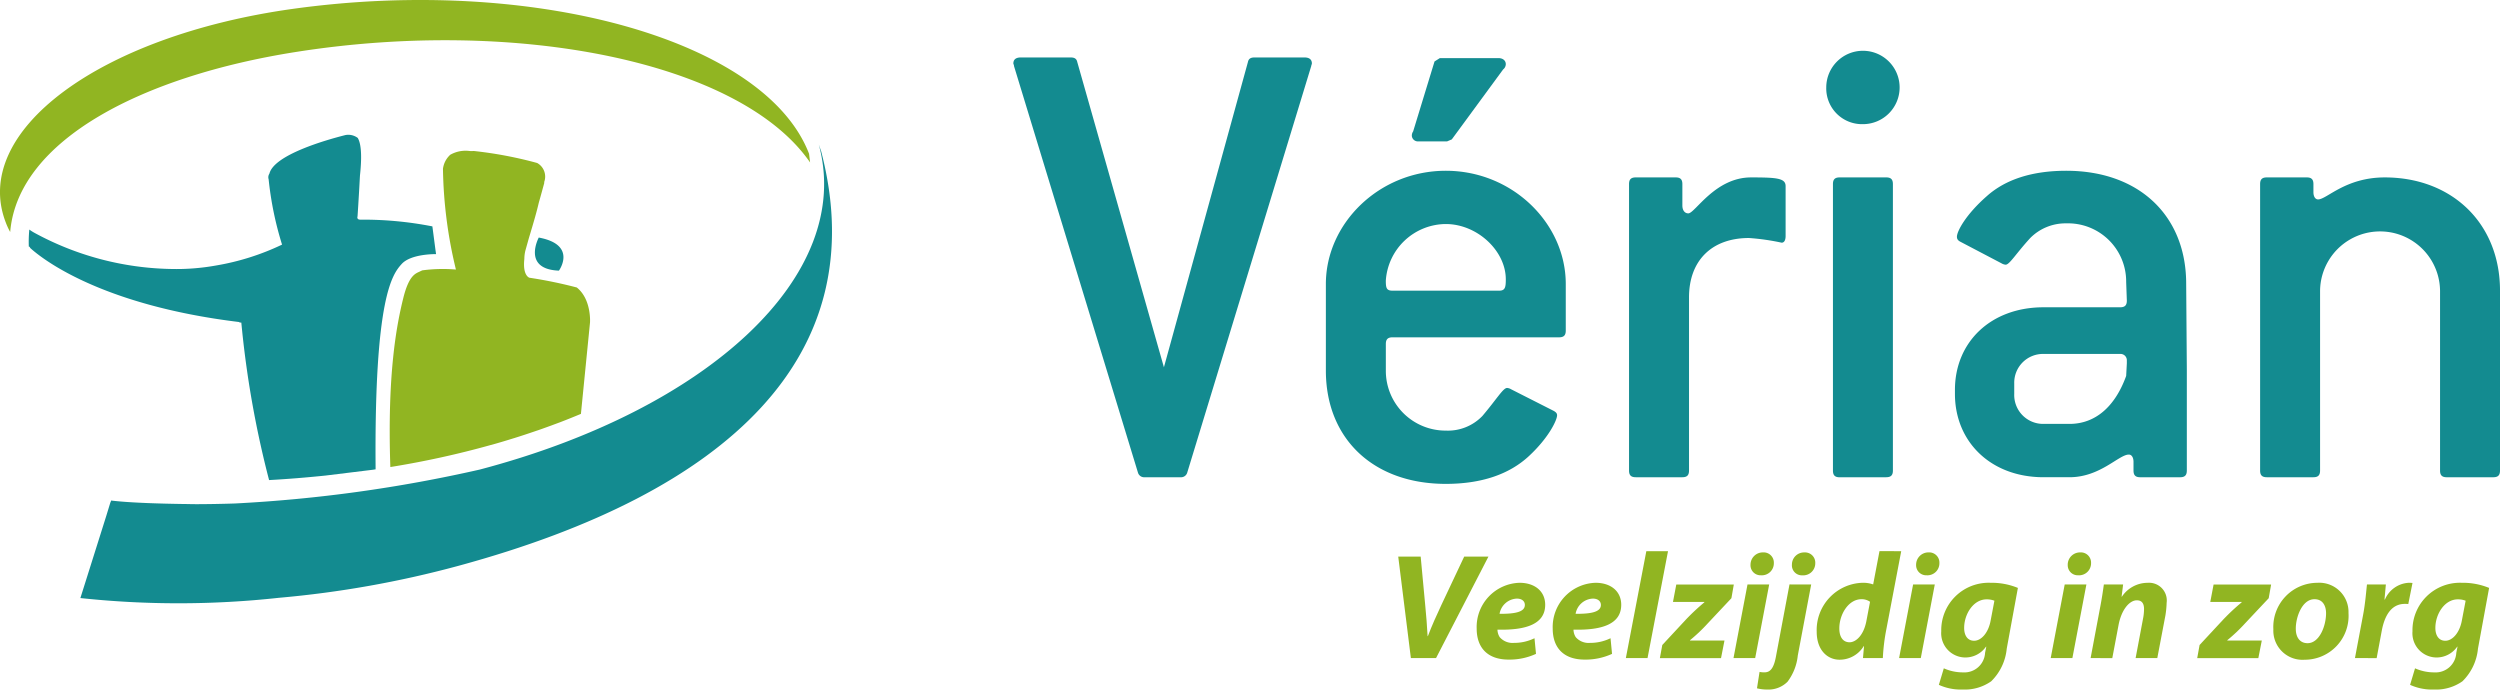 <?xml version="1.0" encoding="UTF-8"?> <svg xmlns="http://www.w3.org/2000/svg" width="272.612" height="75.193" viewBox="0 0 272.612 75.193"><g id="Group_186" data-name="Group 186" transform="translate(-4091.287 -4606.118)"><path id="Path_1" data-name="Path 1" d="M153.624,59.834c-7.591-10.986-31.94-15.85-56.06-12.051-16.8,2.65-30.17,9.6-31.149,19.454l-.018.18a7.822,7.822,0,0,1-.485-1.051C62.1,56.448,76.117,46.031,97.2,43.088c26.342-3.67,51.554,3.4,56.311,15.8Z" transform="translate(4026 4564)" fill="#91b522"></path><path id="Path_2" data-name="Path 2" d="M448.909,108.062a.7.7,0,0,1-.725.508h-3.923a.7.7,0,0,1-.728-.508L430.02,63.741c0-.145-.073-.218-.073-.29,0-.438.291-.657.8-.657h5.445c.437,0,.655.148.728.512l9.445,33.273,9.157-33.273c.073-.364.292-.512.725-.512H461.7c.51,0,.8.219.8.657,0,.072-.073.215-.073.29Z" transform="translate(3771.841 4549.589)" fill="#138b90"></path><path id="Path_3" data-name="Path 3" d="M567.837,93.483H549.673c-.51,0-.728.217-.728.725v2.907a6.515,6.515,0,0,0,6.542,6.54,5.212,5.212,0,0,0,3.992-1.6c1.6-1.891,2.255-3.051,2.692-3.051a1.006,1.006,0,0,1,.437.146l4.574,2.32c.292.149.437.291.437.512,0,.508-.871,2.4-3.049,4.431s-5.234,3.051-9.084,3.051c-7.922,0-13.08-4.941-13.08-12.349V87.67c0-6.613,5.813-12.349,13.08-12.349s13.08,5.737,13.08,12.349v5.084C568.565,93.265,568.347,93.483,567.837,93.483Zm-5.81-6.322c0-3.125-3.129-6.031-6.542-6.031a6.6,6.6,0,0,0-6.542,6.175c0,.8.077,1.091.728,1.091H561.3C561.951,88.4,562.027,88.03,562.027,87.162ZM556.138,71.9l-.51.217h-3.121a.663.663,0,0,1-.725-.579.792.792,0,0,1,.142-.508l2.331-7.627.579-.366h6.392c.51,0,.8.292.8.654a.747.747,0,0,1-.291.582Z" transform="translate(3693.46 4549.418)" fill="#138b90"></path><path id="Path_4" data-name="Path 4" d="M668.142,113.077a24.761,24.761,0,0,0-3.562-.51c-4.068,0-6.538,2.473-6.538,6.469v18.889c0,.508-.215.728-.725.728h-5.088c-.51,0-.728-.22-.728-.728V106.683c0-.508.219-.725.728-.725h4.356c.514,0,.732.217.732.725v2.326c0,.583.292.871.648.871.732,0,2.91-3.921,6.837-3.921,2.761,0,3.773.073,3.773.945v5.447C668.575,112.786,668.433,113.077,668.142,113.077Z" transform="translate(3617.424 4519.505)" fill="#138b90"></path><path id="Path_5" data-name="Path 5" d="M726.478,68.4a3.9,3.9,0,0,1-4-4,4,4,0,1,1,4,4Zm2.542,38.507h-5.088c-.506,0-.725-.22-.725-.728V74.932c0-.508.219-.725.725-.725h5.088c.506,0,.725.217.725.725v31.242C729.745,106.683,729.527,106.9,729.021,106.9Z" transform="translate(3567.953 4551.256)" fill="#138b90"></path><path id="Path_6" data-name="Path 6" d="M793.337,136.987h-4.36c-.506,0-.725-.22-.725-.728v-.945c0-.51-.218-.8-.51-.8-1.089,0-3.125,2.471-6.465,2.471H778.44c-5.737,0-9.66-3.852-9.66-9.084v-.435c0-5.232,3.923-9.013,9.66-9.013H786.8c.506,0,.725-.215.725-.725l-.073-2.032a6.343,6.343,0,0,0-6.538-6.394,5.408,5.408,0,0,0-3.923,1.6c-1.6,1.747-2.255,2.908-2.688,2.908a1.045,1.045,0,0,1-.437-.146l-4.433-2.326c-.292-.142-.437-.29-.437-.579,0-.581.947-2.4,3.271-4.435,2.036-1.816,4.939-2.757,8.647-2.757,7.922,0,13,4.864,13.08,12.131l.073,9.588v10.973C794.065,136.767,793.847,136.987,793.337,136.987Zm-5.813-12.716a.689.689,0,0,0-.725-.73H778.44a3.135,3.135,0,0,0-3.194,3.2v1.16a3.152,3.152,0,0,0,3.194,3.269h2.838c2.757,0,4.939-1.816,6.174-5.231l.073-1.38Z" transform="translate(3535.683 4521.172)" fill="#138b90"></path><path id="Path_7" data-name="Path 7" d="M904.026,138.654h-5.084c-.51,0-.725-.22-.725-.728V118.309a6.542,6.542,0,0,0-13.083,0v19.616c0,.508-.215.728-.725.728H879.32c-.506,0-.725-.22-.725-.728V106.683c0-.508.219-.725.725-.725h4.364c.506,0,.725.217.725.725v.876c0,.506.215.8.51.8.943,0,2.976-2.4,7.263-2.4,7.34,0,12.573,5.012,12.573,12.351v19.616C904.754,138.434,904.536,138.654,904.026,138.654Z" transform="translate(3459.145 4519.505)" fill="#138b90"></path><path id="Path_8" data-name="Path 8" d="M205.618,130.863a98.923,98.923,0,0,0,10.938-2.4.049.049,0,0,0,.018,0q1.257-.352,2.477-.736c.036-.011.073-.018.106-.031.783-.244,1.551-.5,2.313-.761.062-.022.128-.044.189-.062.747-.258,1.483-.532,2.208-.8.065-.025.138-.051.207-.076.765-.293,1.523-.6,2.262-.907a.35.35,0,0,0,.051-.02l.991-9.973s.175-2.515-1.442-3.811a49.461,49.461,0,0,0-5.169-1.065s-.754-.212-.55-2.044a3.979,3.979,0,0,1,.109-.9h0s.146-.515.379-1.355c.608-2.005.889-3.02,1.085-3.87.2-.694.394-1.417.594-2.147v-.124a1.7,1.7,0,0,0-.769-2.071,43.8,43.8,0,0,0-6.935-1.311,2.024,2.024,0,0,1-.452,0,3.388,3.388,0,0,0-2.091.415,2.5,2.5,0,0,0-.794,1.53,49.325,49.325,0,0,0,1.413,10.986,16.832,16.832,0,0,0-3.664.087c-.065.029-.131.057-.186.085-.481.252-1.238.314-1.89,2.94-.718,2.9-1.759,8.237-1.41,18.425Z" transform="translate(3928.247 4526.181)" fill="#91b522"></path><path id="Path_9" data-name="Path 9" d="M131.231,101.86s-1.85,3.455,2.2,3.608C133.431,105.468,135.475,102.648,131.231,101.86Zm-11.6-1.218a39.241,39.241,0,0,0-7.86-.734c-.441,0-.3-.364-.3-.364.109-1.663.2-3.249.262-4.438.186-1.7.208-3.36-.24-4.108a1.716,1.716,0,0,0-1.344-.315c-2.054.519-7.784,2.142-8.29,4.211a.709.709,0,0,0-.084.61,36.254,36.254,0,0,0,1.464,7.126A27.081,27.081,0,0,1,96,104.914a24.256,24.256,0,0,1-4.881.372,32.322,32.322,0,0,1-14.886-3.945h0a4.6,4.6,0,0,1-.554-.355,13.97,13.97,0,0,0-.055,1.863l.084.013c.037.071.069.122.073.137,1.038.952,7.369,6.21,22.845,8.08l-.073.044c.157.005.244.011.244.011a108.482,108.482,0,0,0,3.027,17.172c2.04-.111,4.087-.28,6.145-.492l5.187-.636.284-.045c-.157-18.716,1.814-21.253,2.841-22.388s3.751-1.078,3.751-1.078l-.076-.543Z" transform="translate(4018.805 4530.162)" fill="#138b90"></path><path id="Path_10" data-name="Path 10" d="M175,94.873l-.259-.741c3.883,14.269-12.089,28.889-36.963,35.44a156.458,156.458,0,0,1-26.7,3.7c-1.322.044-2.63.069-3.934.075-.12,0-.262,0-.415,0-.393,0-.787-.015-1.18-.017-2.3-.033-5.9-.122-7.977-.379l-.058.188a.061.061,0,0,0-.015,0l-.455,1.488-2.823,8.958a100.647,100.647,0,0,0,21.661-.029,111.979,111.979,0,0,0,19.53-3.477C164.865,132.084,180.8,117.157,175,94.873Z" transform="translate(4005.831 4527.748)" fill="#138b90"></path><g id="Group_182" data-name="Group 182" transform="translate(4243.757 4666.221)"><path id="Path_11" data-name="Path 11" d="M569.826,253.481l-1.379-11.066h2.447l.493,5.27c.114,1.166.2,2.25.262,3.4h.033c.41-1.083.935-2.265,1.478-3.415l2.479-5.254h2.644l-5.714,11.066Z" transform="translate(-568.447 -241.823)" fill="#91b522"></path><path id="Path_12" data-name="Path 12" d="M603.141,259.592a6.9,6.9,0,0,1-2.987.624c-2.3,0-3.481-1.3-3.481-3.383a4.823,4.823,0,0,1,4.679-4.992c1.626,0,2.792.9,2.792,2.4,0,2.052-1.987,2.791-5.205,2.709a1.585,1.585,0,0,0,.246.821,1.854,1.854,0,0,0,1.544.624,5.052,5.052,0,0,0,2.249-.508Zm-2.085-6.026a1.993,1.993,0,0,0-1.888,1.658c1.839.016,2.758-.246,2.758-.969C601.926,253.846,601.6,253.566,601.056,253.566Z" transform="translate(-588.119 -248.394)" fill="#91b522"></path><path id="Path_13" data-name="Path 13" d="M630.5,259.592a6.9,6.9,0,0,1-2.988.624c-2.3,0-3.481-1.3-3.481-3.383a4.823,4.823,0,0,1,4.679-4.992c1.626,0,2.792.9,2.792,2.4,0,2.052-1.987,2.791-5.205,2.709a1.585,1.585,0,0,0,.246.821,1.855,1.855,0,0,0,1.544.624,5.052,5.052,0,0,0,2.249-.508Zm-2.085-6.026a1.993,1.993,0,0,0-1.888,1.658c1.839.016,2.758-.246,2.758-.969C629.283,253.846,628.954,253.566,628.413,253.566Z" transform="translate(-607.186 -248.394)" fill="#91b522"></path><path id="Path_14" data-name="Path 14" d="M650.357,252.12l2.233-11.658h2.365l-2.234,11.658Z" transform="translate(-625.536 -240.462)" fill="#91b522"></path><path id="Path_15" data-name="Path 15" d="M662.863,259.039l2.61-2.808a23.448,23.448,0,0,1,1.97-1.838l.016-.05h-3.431l.362-1.9h6.272l-.262,1.494-2.561,2.725a18.359,18.359,0,0,1-1.954,1.855v.033h3.76l-.377,1.921H662.6Z" transform="translate(-634.069 -248.809)" fill="#91b522"></path><path id="Path_16" data-name="Path 16" d="M689.093,252.425l1.527-8.029h2.365l-1.528,8.029Zm1.855-10.18a1.344,1.344,0,0,1,1.363-1.345,1.115,1.115,0,0,1,1.182,1.165,1.31,1.31,0,0,1-1.4,1.331A1.094,1.094,0,0,1,690.948,242.245Z" transform="translate(-652.534 -240.767)" fill="#91b522"></path><path id="Path_17" data-name="Path 17" d="M703.454,244.4l-1.461,7.749A5.706,5.706,0,0,1,700.877,255a2.922,2.922,0,0,1-2.2.854,4.508,4.508,0,0,1-1.133-.133l.279-1.79a2.429,2.429,0,0,0,.525.05c.542,0,1-.278,1.264-1.724l1.478-7.864Zm-2.1-2.151a1.324,1.324,0,0,1,1.363-1.345,1.116,1.116,0,0,1,1.183,1.165,1.311,1.311,0,0,1-1.4,1.331A1.086,1.086,0,0,1,701.353,242.245Z" transform="translate(-658.424 -240.767)" fill="#91b522"></path><path id="Path_18" data-name="Path 18" d="M728.263,240.462,726.637,249a21.529,21.529,0,0,0-.378,3.119h-2.167l.115-1.3h-.033a3.084,3.084,0,0,1-2.627,1.478c-1.364,0-2.5-1.085-2.5-3.037a5.156,5.156,0,0,1,5.057-5.353,3.287,3.287,0,0,1,1.1.181l.689-3.629Zm-3.4,5.518a1.577,1.577,0,0,0-.936-.28c-1.412,0-2.414,1.643-2.414,3.186,0,.968.427,1.51,1.117,1.51.672,0,1.511-.723,1.822-2.249Z" transform="translate(-673.415 -240.462)" fill="#91b522"></path><path id="Path_19" data-name="Path 19" d="M748.687,252.425l1.527-8.029h2.365l-1.527,8.029Zm1.855-10.18A1.344,1.344,0,0,1,751.9,240.9a1.115,1.115,0,0,1,1.182,1.165,1.31,1.31,0,0,1-1.4,1.331A1.1,1.1,0,0,1,750.542,242.245Z" transform="translate(-694.07 -240.767)" fill="#91b522"></path><path id="Path_20" data-name="Path 20" d="M763.53,261.168a5.1,5.1,0,0,0,2.1.443,2.258,2.258,0,0,0,2.4-2.134l.132-.673h-.033a2.735,2.735,0,0,1-2.3,1.182,2.643,2.643,0,0,1-2.578-2.857,5.17,5.17,0,0,1,5.385-5.287,7.488,7.488,0,0,1,2.971.558l-1.215,6.617a5.751,5.751,0,0,1-1.692,3.563,4.99,4.99,0,0,1-3.1.9,5.782,5.782,0,0,1-2.611-.51Zm5.517-7.372a2.316,2.316,0,0,0-.853-.149c-1.428,0-2.446,1.593-2.446,3.12,0,.8.361,1.395,1.084,1.395.772,0,1.559-.852,1.806-2.215Z" transform="translate(-704.037 -248.394)" fill="#91b522"></path><path id="Path_21" data-name="Path 21" d="M803.242,252.425l1.527-8.029h2.365l-1.528,8.029Zm1.855-10.18a1.344,1.344,0,0,1,1.363-1.345,1.115,1.115,0,0,1,1.182,1.165,1.31,1.31,0,0,1-1.4,1.331A1.094,1.094,0,0,1,805.1,242.245Z" transform="translate(-732.093 -240.767)" fill="#91b522"></path><path id="Path_22" data-name="Path 22" d="M817.6,260.052l1.018-5.419c.2-1.017.328-1.9.427-2.61h2.1l-.165,1.331h.033a3.38,3.38,0,0,1,2.825-1.511,1.93,1.93,0,0,1,2.052,2.185,10.117,10.117,0,0,1-.131,1.362l-.887,4.662h-2.364l.837-4.449a5.483,5.483,0,0,0,.081-.9c0-.558-.2-.952-.788-.952-.772,0-1.674.969-2,2.741l-.673,3.563Z" transform="translate(-742.1 -248.394)" fill="#91b522"></path><path id="Path_23" data-name="Path 23" d="M856.216,259.039l2.61-2.808a23.4,23.4,0,0,1,1.971-1.838l.016-.05h-3.432l.362-1.9h6.272l-.262,1.494-2.562,2.725a18.355,18.355,0,0,1-1.954,1.855v.033H863l-.378,1.921h-6.666Z" transform="translate(-768.832 -248.809)" fill="#91b522"></path><path id="Path_24" data-name="Path 24" d="M891.561,255.143a4.784,4.784,0,0,1-4.794,5.089,3.177,3.177,0,0,1-3.4-3.317,4.816,4.816,0,0,1,4.794-5.073A3.189,3.189,0,0,1,891.561,255.143Zm-5.747,1.723c0,.937.46,1.561,1.281,1.561,1.3,0,2.019-1.889,2.019-3.268,0-.739-.312-1.528-1.264-1.528C886.488,253.632,885.8,255.618,885.814,256.866Z" transform="translate(-787.939 -248.394)" fill="#91b522"></path><path id="Path_25" data-name="Path 25" d="M912.73,260.052l.9-4.777c.23-1.216.329-2.562.41-3.252H916.1c-.049.542-.1,1.085-.148,1.643H916a3,3,0,0,1,2.561-1.823,4.1,4.1,0,0,1,.443.016l-.46,2.3a2.648,2.648,0,0,0-.378-.017c-1.511,0-2.217,1.347-2.512,2.924l-.558,2.988Z" transform="translate(-808.404 -248.394)" fill="#91b522"></path><path id="Path_26" data-name="Path 26" d="M933.1,261.168a5.1,5.1,0,0,0,2.1.443,2.258,2.258,0,0,0,2.4-2.134l.132-.673H937.7a2.735,2.735,0,0,1-2.3,1.182,2.643,2.643,0,0,1-2.578-2.857,5.17,5.17,0,0,1,5.385-5.287,7.488,7.488,0,0,1,2.971.558l-1.215,6.617a5.753,5.753,0,0,1-1.691,3.563,4.99,4.99,0,0,1-3.1.9,5.782,5.782,0,0,1-2.611-.51Zm5.517-7.372a2.317,2.317,0,0,0-.854-.149c-1.428,0-2.446,1.593-2.446,3.12,0,.8.361,1.395,1.084,1.395.771,0,1.559-.852,1.806-2.215Z" transform="translate(-822.223 -248.394)" fill="#91b522"></path></g></g></svg> 